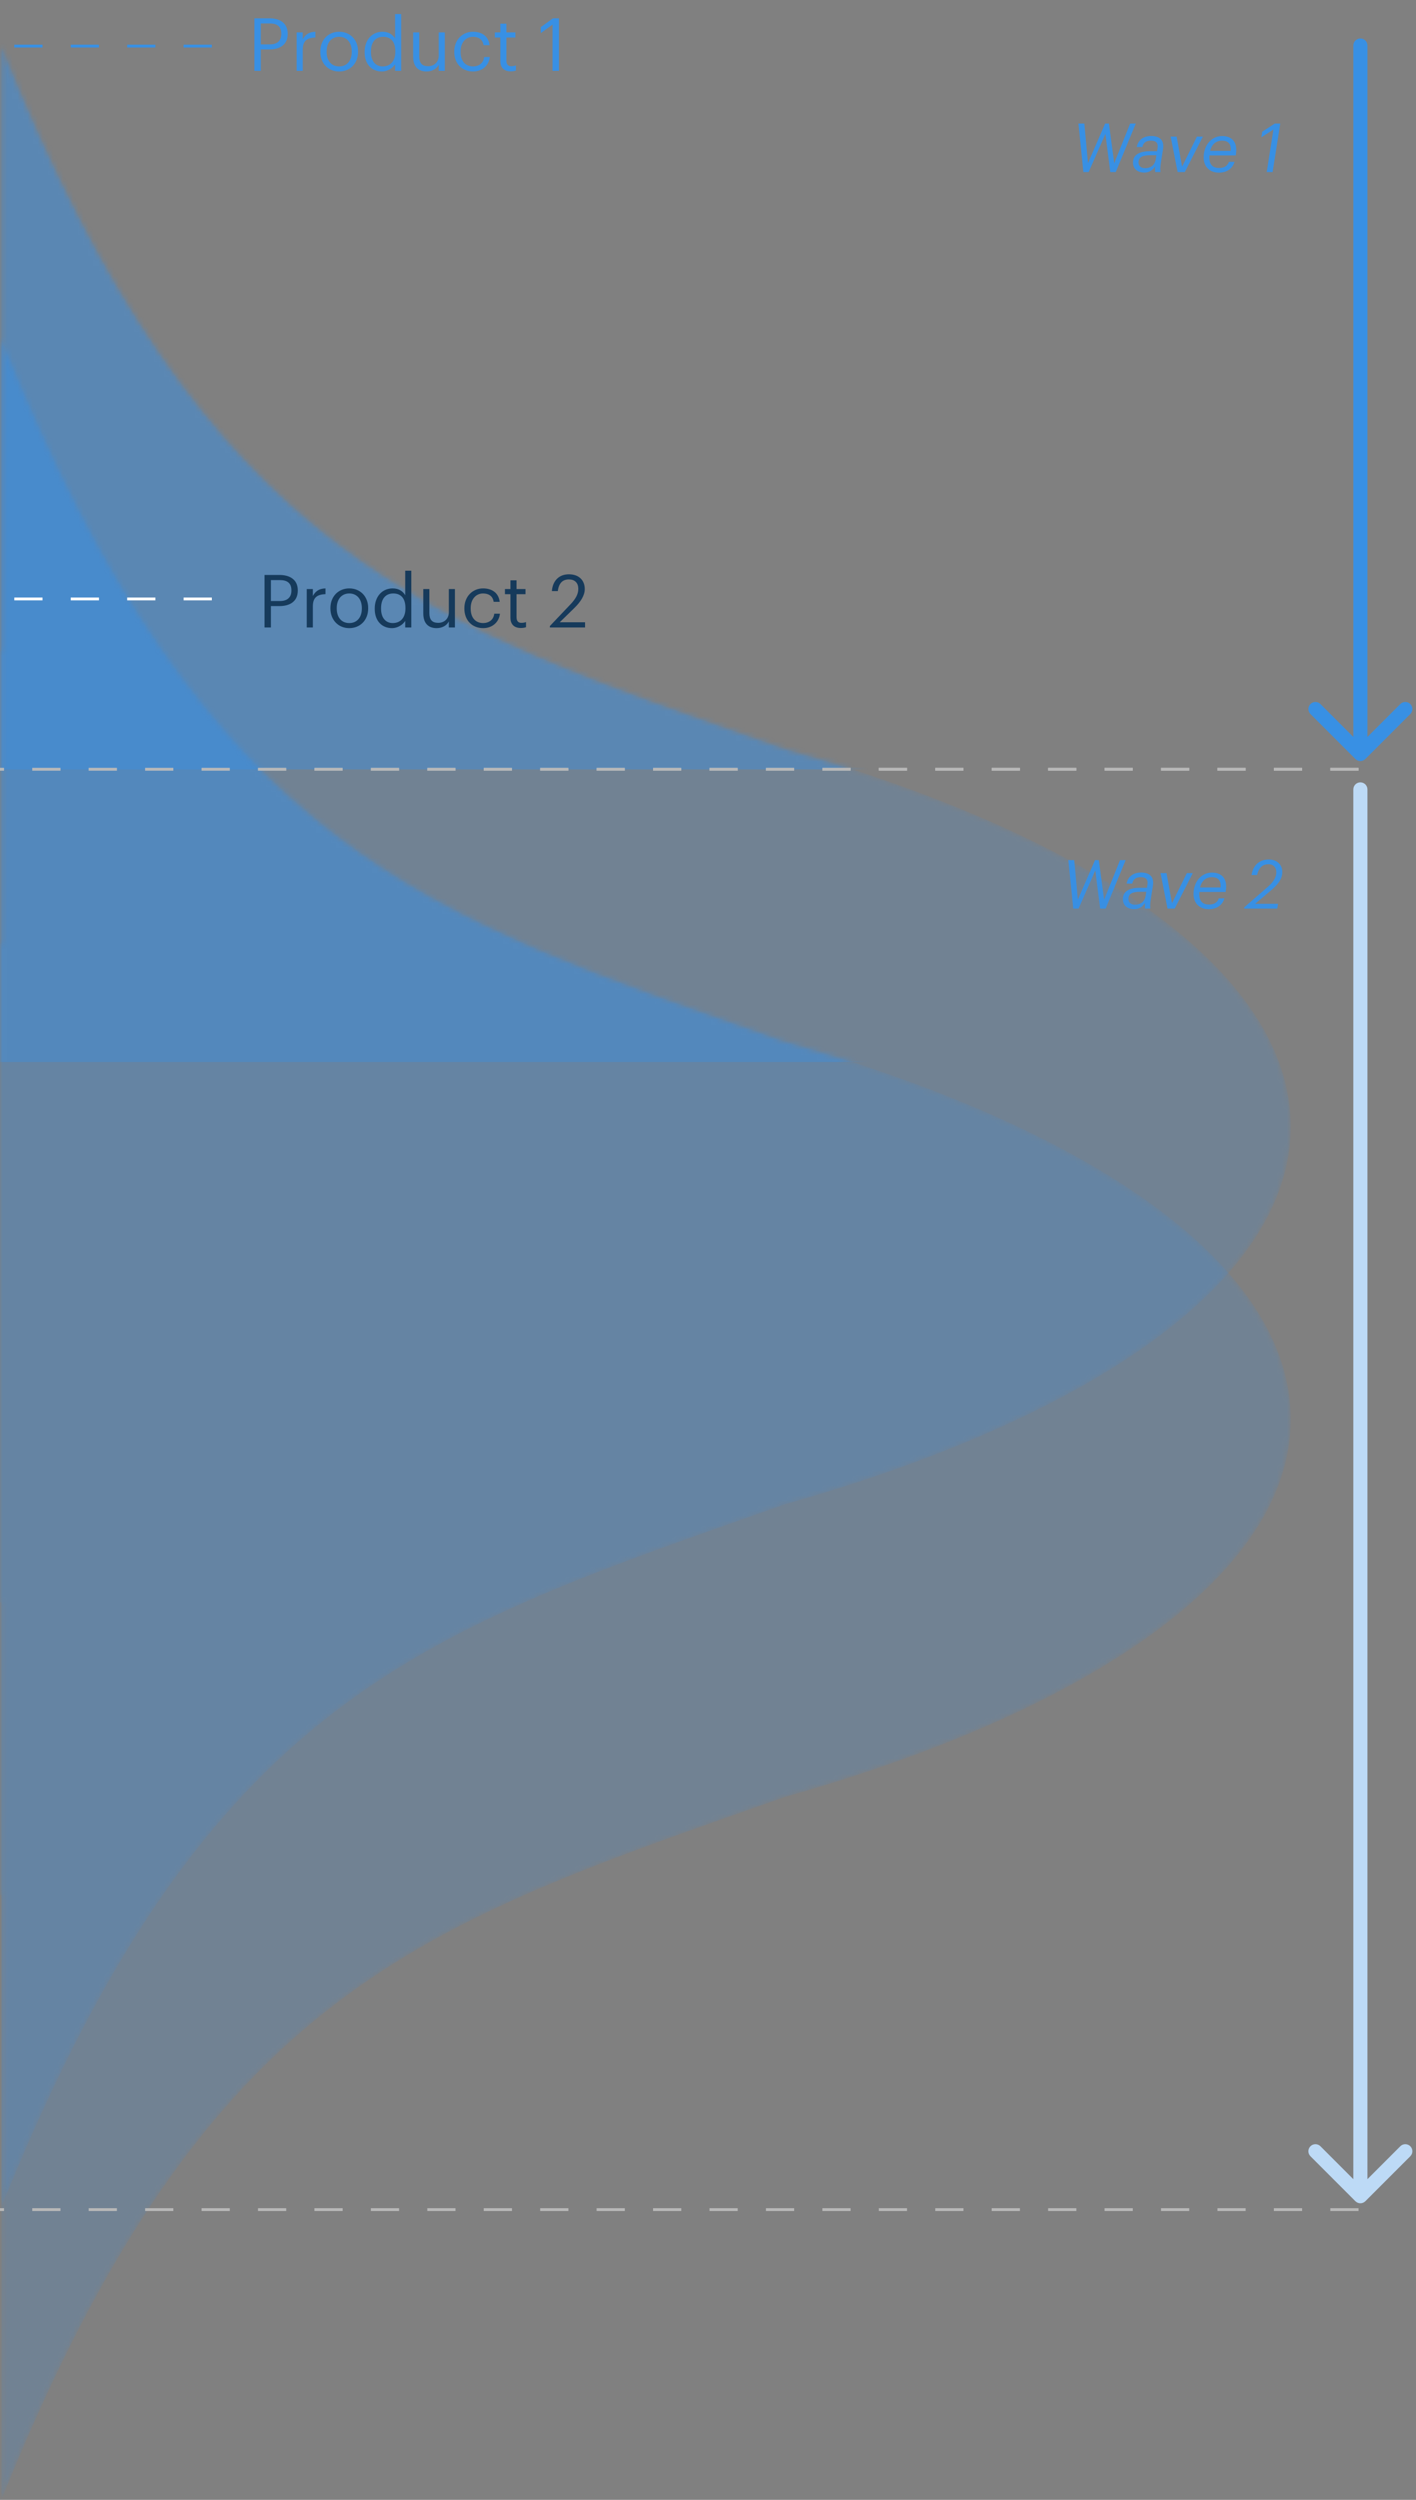 <?xml version="1.0" encoding="UTF-8"?> <svg xmlns="http://www.w3.org/2000/svg" width="280" height="494" viewBox="0 0 280 494" fill="none"><rect x="0" y="0" width="280" height="494" fill="#808080" stroke="none"/><path d="M268.635 152.015L0 152.015" stroke="#B8B8B8" stroke-width="0.558" stroke-dasharray="5.58 5.58"></path><path d="M214.226 34L213.248 24.416L214.414 24.416L215.137 32.231L218.529 24.416L219.279 24.416L220.325 32.258L223.475 24.416L224.587 24.416L220.633 34L219.547 34L218.582 26.48L215.272 34L214.226 34ZM226.304 34.107C224.87 34.107 224.039 33.316 224.039 32.123C224.039 30.394 225.607 29.885 227.444 29.885L228.797 29.885L228.878 29.376C229.052 28.303 228.69 27.794 227.564 27.794C226.653 27.794 226.077 28.183 225.889 29.054L224.776 29.054C225.098 27.378 226.479 26.869 227.605 26.869C229.173 26.869 230.272 27.58 229.977 29.47L229.588 31.909C229.441 32.821 229.401 33.41 229.468 34L228.422 34C228.382 33.625 228.382 33.196 228.409 32.888C227.913 33.692 227.149 34.107 226.304 34.107ZM226.452 33.236C227.497 33.236 228.355 32.66 228.543 31.44L228.663 30.676L227.471 30.676C225.902 30.676 225.138 31.051 225.138 32.123C225.138 32.74 225.554 33.236 226.452 33.236ZM232.865 34L231.484 26.99L232.664 26.99L233.749 32.928L236.685 26.99L237.864 26.99L234.286 34L232.865 34ZM239.148 31.172C239.148 32.445 239.738 33.196 241.078 33.196C242.057 33.196 242.74 32.78 243.009 31.976L244.121 31.976C243.692 33.424 242.459 34.121 241.038 34.121C239.135 34.121 238.009 32.874 238.009 31.118C238.009 28.639 239.604 26.883 241.668 26.883C243.572 26.883 244.764 28.062 244.389 30.461L244.349 30.716L239.162 30.716C239.148 30.863 239.148 31.011 239.148 31.172ZM241.601 27.794C240.609 27.794 239.644 28.384 239.296 29.818L243.357 29.818C243.464 28.411 242.875 27.794 241.601 27.794ZM250.48 34L251.807 25.596L249.421 27.137L249.595 26.025L252.075 24.416L253.16 24.416L251.646 34L250.48 34Z" fill="#3890E4"></path><path d="M270.398 9C270.398 8.229 269.773 7.604 269.002 7.604C268.231 7.604 267.606 8.229 267.606 9L269.002 9L270.398 9ZM268.015 149.987C268.56 150.533 269.444 150.533 269.989 149.987L278.875 141.102C279.42 140.556 279.42 139.672 278.875 139.127C278.33 138.582 277.445 138.582 276.9 139.127L269.002 147.025L261.104 139.127C260.558 138.582 259.674 138.582 259.129 139.127C258.584 139.672 258.584 140.556 259.129 141.102L268.015 149.987ZM269.002 9L267.606 9L267.606 149L269.002 149L270.398 149L270.398 9L269.002 9Z" fill="#3890E4"></path><path d="M212.226 179.552L211.248 169.969L212.414 169.969L213.137 177.783L216.529 169.969L217.279 169.969L218.325 177.81L221.475 169.969L222.587 169.969L218.633 179.552L217.547 179.552L216.582 172.033L213.272 179.552L212.226 179.552ZM224.304 179.659C222.87 179.659 222.039 178.869 222.039 177.676C222.039 175.947 223.607 175.437 225.444 175.437L226.797 175.437L226.878 174.928C227.052 173.856 226.69 173.346 225.564 173.346C224.653 173.346 224.077 173.735 223.889 174.606L222.776 174.606C223.098 172.931 224.479 172.421 225.605 172.421C227.173 172.421 228.272 173.132 227.977 175.022L227.588 177.461C227.441 178.373 227.401 178.962 227.468 179.552L226.422 179.552C226.382 179.177 226.382 178.748 226.409 178.44C225.913 179.244 225.149 179.659 224.304 179.659ZM224.452 178.788C225.497 178.788 226.355 178.212 226.543 176.992L226.663 176.228L225.471 176.228C223.902 176.228 223.138 176.603 223.138 177.676C223.138 178.292 223.554 178.788 224.452 178.788ZM230.865 179.552L229.484 172.542L230.664 172.542L231.749 178.48L234.685 172.542L235.864 172.542L232.286 179.552L230.865 179.552ZM237.148 176.724C237.148 177.997 237.738 178.748 239.078 178.748C240.057 178.748 240.74 178.333 241.009 177.528L242.121 177.528C241.692 178.976 240.459 179.673 239.038 179.673C237.135 179.673 236.009 178.426 236.009 176.67C236.009 174.191 237.604 172.435 239.668 172.435C241.572 172.435 242.764 173.614 242.389 176.014L242.349 176.268L237.162 176.268C237.148 176.416 237.148 176.563 237.148 176.724ZM239.601 173.346C238.609 173.346 237.644 173.936 237.296 175.37L241.357 175.37C241.464 173.963 240.875 173.346 239.601 173.346ZM246.013 179.552L246.054 179.284L250.624 175.317C251.522 174.539 252.38 173.588 252.38 172.354C252.38 171.523 251.871 170.786 250.852 170.786C249.793 170.773 248.962 171.296 248.573 172.917L247.474 172.917C247.809 170.826 249.177 169.835 250.919 169.848C252.38 169.848 253.56 170.759 253.56 172.328C253.56 173.882 252.474 174.982 251.16 176.094L248.198 178.601L252.715 178.601L252.568 179.552L246.013 179.552Z" fill="#3890E4"></path><path d="M270.397 156C270.397 155.229 269.772 154.604 269.001 154.604C268.23 154.604 267.605 155.229 267.605 156L269.001 156L270.397 156ZM268.014 434.987C268.559 435.533 269.443 435.533 269.988 434.987L278.874 426.102C279.419 425.556 279.419 424.672 278.874 424.127C278.329 423.582 277.445 423.582 276.899 424.127L269.001 432.025L261.103 424.127C260.557 423.582 259.673 423.582 259.128 424.127C258.583 424.672 258.583 425.556 259.128 426.102L268.014 434.987ZM269.001 156L267.605 156L267.605 434L269.001 434L270.397 434L270.397 156L269.001 156Z" fill="#BDDAF6"></path><mask id="mask0_11923_145" style="mask-type:alpha" maskUnits="userSpaceOnUse" x="0" y="9" width="256" height="428"><path d="M255.232 222.64C255.232 253.048 216.037 280.083 155.242 297.267C84.094 322.369 40.925 334.966 0.281 436.172L0.281 316.651C0.188 316.651 0.095 316.652 0.002 316.652L0.002 128.627C0.095 128.627 0.188 128.628 0.281 128.628L0.281 9.106C40.925 110.312 84.094 122.908 155.242 148.01C216.038 165.194 255.232 192.232 255.232 222.64Z" fill="#006F7B"></path></mask><g mask="url(#mask0_11923_145)"><path opacity="0.2" d="M255.232 222.64C255.232 253.048 216.037 280.083 155.242 297.267C84.094 322.369 40.925 334.966 0.281 436.172L0.281 316.651C0.188 316.651 0.095 316.652 0.002 316.652L0.002 128.627C0.095 128.627 0.188 128.628 0.281 128.628L0.281 9.106C40.925 110.312 84.094 122.908 155.242 148.01C216.038 165.194 255.232 192.232 255.232 222.64Z" fill="#3890E4"></path><rect opacity="0.4" x="311.64" y="-21.373" width="173.419" height="381.449" transform="rotate(90 311.64 -21.373)" fill="#3890E4"></rect></g><mask id="mask1_11923_145" style="mask-type:alpha" maskUnits="userSpaceOnUse" x="0" y="66" width="256" height="429"><path d="M255.232 280.467C255.232 310.873 216.042 337.907 155.253 355.091C84.099 380.196 40.927 392.789 0.281 494L0.281 374.478C0.188 374.478 0.095 374.479 0.002 374.479L0.002 186.455C0.095 186.455 0.188 186.456 0.281 186.456L0.281 66.933C40.925 168.14 84.094 180.735 155.242 205.837C216.038 223.022 255.232 250.059 255.232 280.467Z" fill="#006F7B"></path></mask><g mask="url(#mask1_11923_145)"><path opacity="0.2" d="M255.232 280.467C255.232 310.873 216.042 337.907 155.253 355.091C84.099 380.196 40.927 392.789 0.281 494L0.281 374.478C0.188 374.478 0.095 374.479 0.002 374.479L0.002 186.455C0.095 186.455 0.188 186.456 0.281 186.456L0.281 66.933C40.925 168.14 84.094 180.735 155.242 205.837C216.038 223.022 255.232 250.059 255.232 280.467Z" fill="#3890E4"></path><rect opacity="0.4" x="311.64" y="36.453" width="173.419" height="381.449" transform="rotate(90 311.64 36.453)" fill="#3890E4"></rect></g><path d="M268.636 152.015L0.001 152.015" stroke="#B8B8B8" stroke-width="0.558" stroke-dasharray="5.58 5.58"></path><path d="M268.636 436.646L0.001 436.646" stroke="#B8B8B8" stroke-width="0.558" stroke-dasharray="5.58 5.58"></path><path d="M41.888 9.105L0.001 9.105" stroke="#3890E4" stroke-width="0.558" stroke-dasharray="5.58 5.58"></path><path d="M41.888 118.361L0.001 118.361" stroke="white" stroke-width="0.558" stroke-dasharray="5.58 5.58"></path><path d="M50.308 14V3.618H53.256C55.245 3.618 56.886 4.489 56.886 6.652V6.711C56.886 8.918 55.23 9.774 53.256 9.774H51.571V14H50.308ZM51.571 8.773H53.343C54.824 8.773 55.622 8.046 55.622 6.711V6.652C55.622 5.186 54.751 4.634 53.343 4.634H51.571V8.773ZM58.658 14V6.406H59.863V7.771C60.343 6.914 60.996 6.319 62.361 6.275V7.408C60.836 7.48 59.863 7.959 59.863 9.833V14H58.658ZM67.07 13.129C68.595 13.129 69.553 11.982 69.553 10.268V10.166C69.553 8.409 68.581 7.277 67.07 7.277C65.546 7.277 64.587 8.409 64.587 10.152V10.268C64.587 11.996 65.531 13.129 67.07 13.129ZM67.056 14.131C64.892 14.131 63.339 12.49 63.339 10.268V10.152C63.339 7.872 64.921 6.275 67.07 6.275C69.219 6.275 70.802 7.858 70.802 10.137V10.254C70.802 12.548 69.219 14.131 67.056 14.131ZM75.529 14.131C73.54 14.131 72.102 12.722 72.102 10.355V10.239C72.102 7.916 73.554 6.275 75.645 6.275C76.908 6.275 77.692 6.885 78.128 7.625V2.775H79.333V14H78.128V12.693C77.692 13.434 76.632 14.131 75.529 14.131ZM75.66 13.129C77.068 13.129 78.172 12.199 78.172 10.254V10.137C78.172 8.192 77.242 7.277 75.761 7.277C74.251 7.277 73.351 8.337 73.351 10.181V10.297C73.351 12.214 74.382 13.129 75.66 13.129ZM84.342 14.131C82.832 14.131 81.7 13.303 81.7 11.212V6.406H82.905V11.154C82.905 12.49 83.471 13.085 84.662 13.085C85.736 13.085 86.753 12.374 86.753 11.009V6.406H87.958V14H86.753V12.795C86.404 13.506 85.562 14.131 84.342 14.131ZM93.545 14.131C91.425 14.131 89.828 12.635 89.828 10.283V10.166C89.828 7.843 91.483 6.275 93.516 6.275C95.099 6.275 96.58 7.001 96.812 8.932H95.621C95.433 7.727 94.561 7.277 93.516 7.277C92.136 7.277 91.076 8.38 91.076 10.166V10.283C91.076 12.141 92.093 13.129 93.559 13.129C94.634 13.129 95.607 12.504 95.738 11.27H96.856C96.696 12.911 95.374 14.131 93.545 14.131ZM100.984 14.102C99.605 14.102 98.937 13.289 98.937 12.098V7.422H97.848V6.406H98.937V4.678H100.142V6.406H101.913V7.422H100.142V11.982C100.142 12.722 100.476 13.085 101.086 13.085C101.463 13.085 101.754 13.027 102.015 12.925V13.942C101.768 14.029 101.478 14.102 100.984 14.102ZM109.263 14V4.866L106.939 6.536V5.36L109.35 3.618H110.526V14H109.263Z" fill="#3890E4"></path><path d="M52.308 124L52.308 113.618L55.256 113.618C57.245 113.618 58.886 114.489 58.886 116.652L58.886 116.711C58.886 118.918 57.23 119.774 55.256 119.774L53.571 119.774L53.571 124L52.308 124ZM53.571 118.773L55.343 118.773C56.824 118.773 57.622 118.046 57.622 116.711L57.622 116.652C57.622 115.186 56.751 114.634 55.343 114.634L53.571 114.634L53.571 118.773ZM60.658 124L60.658 116.406L61.863 116.406L61.863 117.771C62.343 116.914 62.996 116.319 64.361 116.275L64.361 117.408C62.836 117.48 61.863 117.959 61.863 119.833L61.863 124L60.658 124ZM69.07 123.129C70.595 123.129 71.553 121.982 71.553 120.268L71.553 120.167C71.553 118.41 70.581 117.277 69.07 117.277C67.546 117.277 66.587 118.41 66.587 120.152L66.587 120.268C66.587 121.996 67.531 123.129 69.07 123.129ZM69.056 124.131C66.892 124.131 65.338 122.49 65.338 120.268L65.338 120.152C65.338 117.872 66.921 116.275 69.07 116.275C71.219 116.275 72.802 117.858 72.802 120.137L72.802 120.254C72.802 122.548 71.219 124.131 69.056 124.131ZM77.529 124.131C75.54 124.131 74.102 122.722 74.102 120.355L74.102 120.239C74.102 117.916 75.554 116.275 77.645 116.275C78.908 116.275 79.692 116.885 80.128 117.625L80.128 112.775L81.333 112.775L81.333 124L80.128 124L80.128 122.693C79.692 123.434 78.632 124.131 77.529 124.131ZM77.66 123.129C79.068 123.129 80.172 122.199 80.172 120.254L80.172 120.137C80.172 118.192 79.242 117.277 77.761 117.277C76.251 117.277 75.351 118.337 75.351 120.181L75.351 120.297C75.351 122.214 76.382 123.129 77.66 123.129ZM86.342 124.131C84.832 124.131 83.7 123.303 83.7 121.212L83.7 116.406L84.905 116.406L84.905 121.154C84.905 122.49 85.471 123.085 86.662 123.085C87.736 123.085 88.753 122.374 88.753 121.009L88.753 116.406L89.958 116.406L89.958 124L88.753 124L88.753 122.795C88.404 123.506 87.562 124.131 86.342 124.131ZM95.545 124.131C93.425 124.131 91.828 122.635 91.828 120.283L91.828 120.167C91.828 117.843 93.483 116.275 95.516 116.275C97.099 116.275 98.58 117.001 98.812 118.932L97.621 118.932C97.433 117.727 96.561 117.277 95.516 117.277C94.136 117.277 93.076 118.38 93.076 120.167L93.076 120.283C93.076 122.141 94.093 123.129 95.559 123.129C96.634 123.129 97.607 122.504 97.738 121.27L98.856 121.27C98.696 122.911 97.374 124.131 95.545 124.131ZM102.984 124.102C101.605 124.102 100.937 123.288 100.937 122.098L100.937 117.422L99.848 117.422L99.848 116.406L100.937 116.406L100.937 114.678L102.142 114.678L102.142 116.406L103.913 116.406L103.913 117.422L102.142 117.422L102.142 121.982C102.142 122.722 102.476 123.085 103.086 123.085C103.463 123.085 103.754 123.027 104.015 122.925L104.015 123.942C103.768 124.029 103.478 124.102 102.984 124.102ZM108.736 124L108.736 123.71L112.86 119.368C113.804 118.366 114.356 117.422 114.356 116.362C114.356 115.2 113.673 114.503 112.497 114.503C111.292 114.503 110.508 115.186 110.304 116.812L109.128 116.812C109.288 114.779 110.522 113.487 112.497 113.487C114.414 113.487 115.633 114.62 115.633 116.406C115.633 117.683 114.82 118.932 113.542 120.181L110.682 122.969L115.691 122.969L115.691 124L108.736 124Z" fill="#163A5B"></path></svg> 